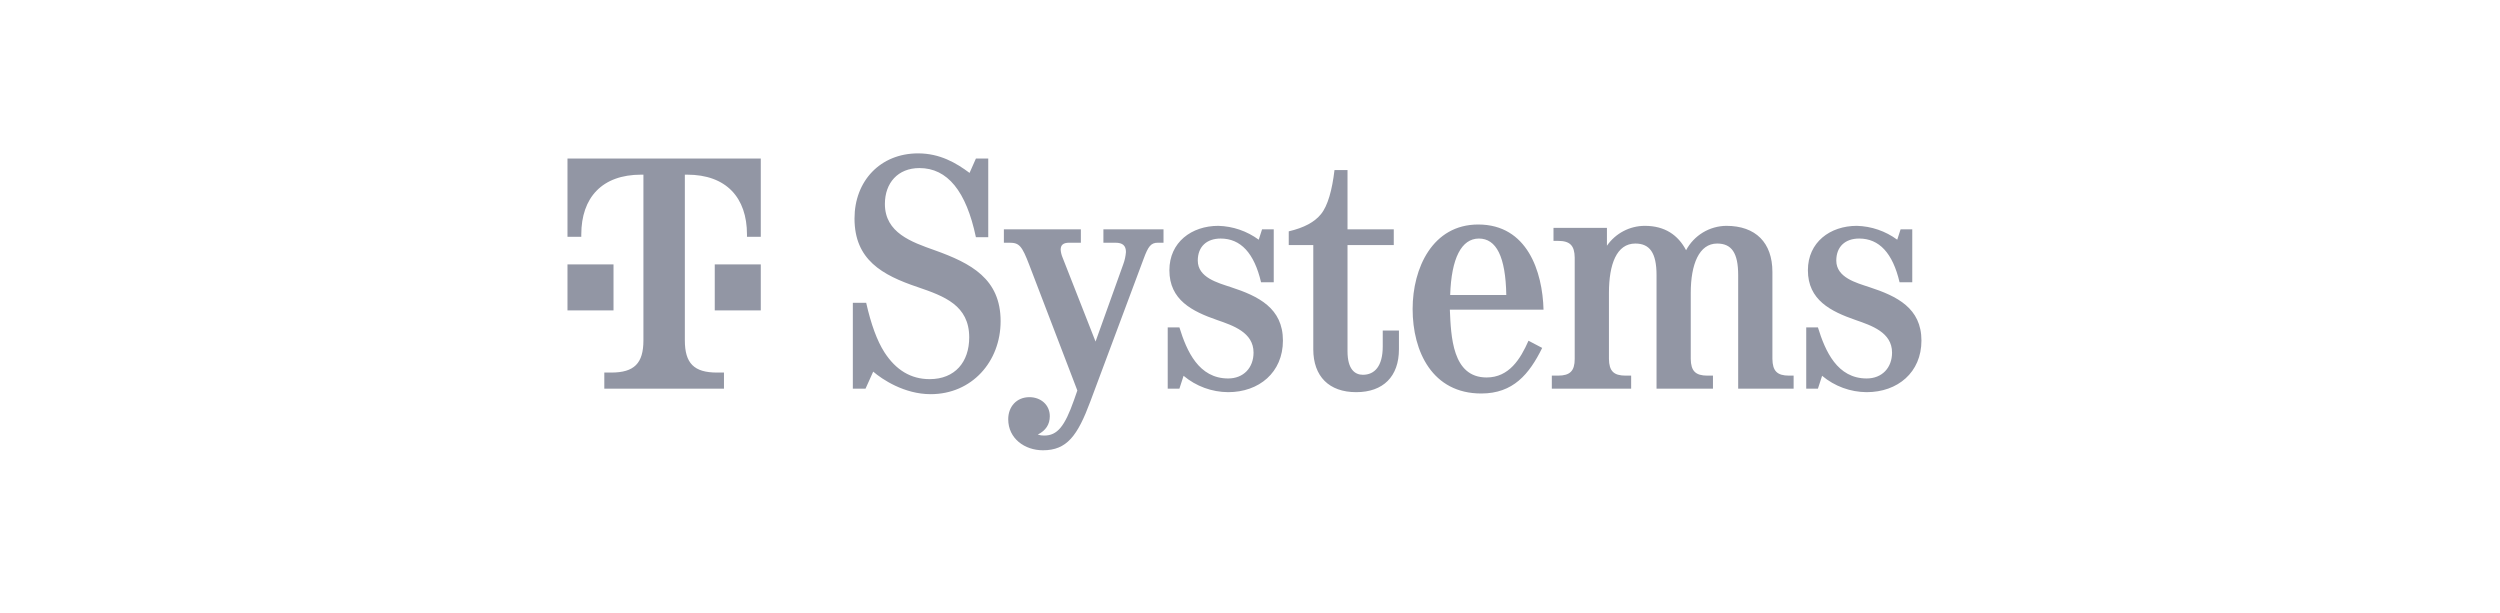 <?xml version="1.0" encoding="utf-8"?><svg width="163" height="40" viewBox="0 0 163 40" fill="none" xmlns="http://www.w3.org/2000/svg">
<path d="M63.629 15.465C62.997 12.46 61.771 10.958 59.949 10.958C58.544 10.958 57.695 11.927 57.695 13.299C57.695 15.182 59.437 15.781 60.94 16.315C63.313 17.164 65.24 18.176 65.24 20.942C65.24 23.576 63.367 25.7 60.678 25.7C58.958 25.7 57.51 24.73 56.933 24.23L56.432 25.342H55.605V19.744H56.476C56.792 21.149 57.184 22.215 57.663 22.967C58.414 24.132 59.394 24.72 60.613 24.72C62.268 24.72 63.193 23.598 63.193 21.998C63.193 19.907 61.56 19.309 59.84 18.721C57.51 17.937 55.714 16.935 55.714 14.246C55.714 11.807 57.39 10 59.862 10C61.277 10 62.344 10.621 63.215 11.274L63.629 10.338H64.434V15.465H63.629ZM70.243 25.46L67.108 17.273C66.629 16.021 66.455 15.825 65.812 15.825H65.453V14.954H70.472V15.825H69.71C69.318 15.825 69.155 15.977 69.155 16.282C69.169 16.462 69.213 16.639 69.285 16.805L71.43 22.27L73.237 17.229C73.332 16.974 73.39 16.706 73.412 16.434C73.412 16.021 73.205 15.825 72.726 15.825H71.942V14.954H75.861V15.825H75.491C75.034 15.825 74.86 16.075 74.566 16.87L71.093 26.168C70.254 28.421 69.558 29.358 68.001 29.358C66.814 29.358 65.736 28.596 65.736 27.333C65.736 26.516 66.281 25.895 67.119 25.895C67.848 25.895 68.447 26.385 68.447 27.137C68.447 27.67 68.186 28.073 67.663 28.334C67.796 28.38 67.936 28.402 68.077 28.399C68.937 28.399 69.416 27.812 70.026 26.081L70.243 25.46ZM82.221 18.405C81.775 16.5 80.893 15.553 79.586 15.553C78.683 15.553 78.095 16.075 78.095 16.99C78.095 18.1 79.401 18.438 80.25 18.721C82.058 19.309 83.647 20.093 83.647 22.205C83.647 24.284 82.09 25.569 80.076 25.569C79.013 25.563 77.984 25.185 77.169 24.502L76.897 25.342H76.135V21.345H76.897C77.376 22.901 78.16 24.676 80.076 24.676C81.078 24.676 81.731 23.979 81.731 22.988C81.731 21.671 80.392 21.225 79.358 20.866C77.725 20.299 76.244 19.559 76.244 17.621C76.244 15.792 77.692 14.725 79.434 14.725C80.384 14.75 81.303 15.066 82.069 15.629L82.286 14.954H83.048V18.405H82.221ZM91.211 22.771C91.211 24.545 90.188 25.569 88.424 25.569C86.66 25.569 85.626 24.545 85.626 22.771V15.977H84.026V15.084C85.038 14.845 85.713 14.475 86.127 13.963C86.573 13.419 86.856 12.384 87.009 11.089H87.858V14.954H90.874V15.977H87.858V22.901C87.858 24.077 88.337 24.436 88.86 24.436C89.622 24.436 90.155 23.881 90.155 22.586V21.551H91.211V22.771ZM94.53 20.191C94.606 21.922 94.683 24.611 96.926 24.611C98.395 24.611 99.136 23.402 99.658 22.215L100.551 22.684C99.702 24.404 98.657 25.656 96.577 25.656C93.398 25.656 92.103 22.934 92.103 20.147C92.103 17.469 93.409 14.638 96.381 14.638C99.582 14.638 100.573 17.708 100.638 20.191H94.53ZM98.21 19.232C98.167 16.728 97.557 15.553 96.425 15.553C95.293 15.553 94.628 16.826 94.552 19.232H98.21ZM115.561 17.73V23.402C115.572 24.186 115.866 24.491 116.65 24.491H116.944V25.342H113.329V17.937C113.329 16.478 112.894 15.879 111.958 15.879C110.782 15.879 110.237 17.229 110.237 19.102V23.402C110.248 24.186 110.542 24.491 111.326 24.491H111.685V25.342H108.006V17.937C108.006 16.478 107.559 15.879 106.623 15.879C105.403 15.879 104.903 17.229 104.903 19.102V23.402C104.914 24.186 105.207 24.491 105.991 24.491H106.351V25.342H101.179V24.491H101.582C102.366 24.491 102.671 24.186 102.671 23.402V16.794C102.66 16.01 102.366 15.705 101.582 15.705H101.288V14.856H104.772V16.021C105.049 15.621 105.418 15.295 105.848 15.069C106.279 14.843 106.757 14.725 107.243 14.725C108.55 14.725 109.41 15.324 109.933 16.315C110.187 15.838 110.565 15.44 111.026 15.16C111.488 14.88 112.017 14.73 112.556 14.725C114.473 14.725 115.561 15.825 115.561 17.73ZM123.852 18.405C123.406 16.5 122.524 15.553 121.218 15.553C120.314 15.553 119.726 16.075 119.726 16.99C119.726 18.1 121.032 18.438 121.882 18.721C123.689 19.309 125.278 20.093 125.278 22.205C125.278 24.284 123.722 25.569 121.707 25.569C120.644 25.563 119.616 25.185 118.801 24.502L118.528 25.342H117.766V21.345H118.528C119.007 22.901 119.791 24.676 121.707 24.676C122.709 24.676 123.362 23.979 123.362 22.988C123.362 21.671 122.023 21.225 120.989 20.866C119.356 20.299 117.875 19.559 117.875 17.621C117.875 15.792 119.323 14.725 121.065 14.725C122.015 14.75 122.934 15.066 123.7 15.629L123.918 14.954H124.68V18.405L123.852 18.405ZM40.001 20.24H37V17.239H40.001V20.24ZM37 10.338V15.439H37.9V15.289C37.9 12.888 39.251 11.388 41.801 11.388H41.951V22.191C41.951 23.691 41.351 24.291 39.851 24.291H39.401V25.342H47.203V24.291H46.752C45.252 24.291 44.652 23.691 44.652 22.191V11.388H44.802C47.353 11.388 48.703 12.888 48.703 15.289V15.439H49.603V10.338H37ZM46.602 20.24H49.603V17.239H46.602V20.24Z" fill="#9296A4"/>
</svg>
